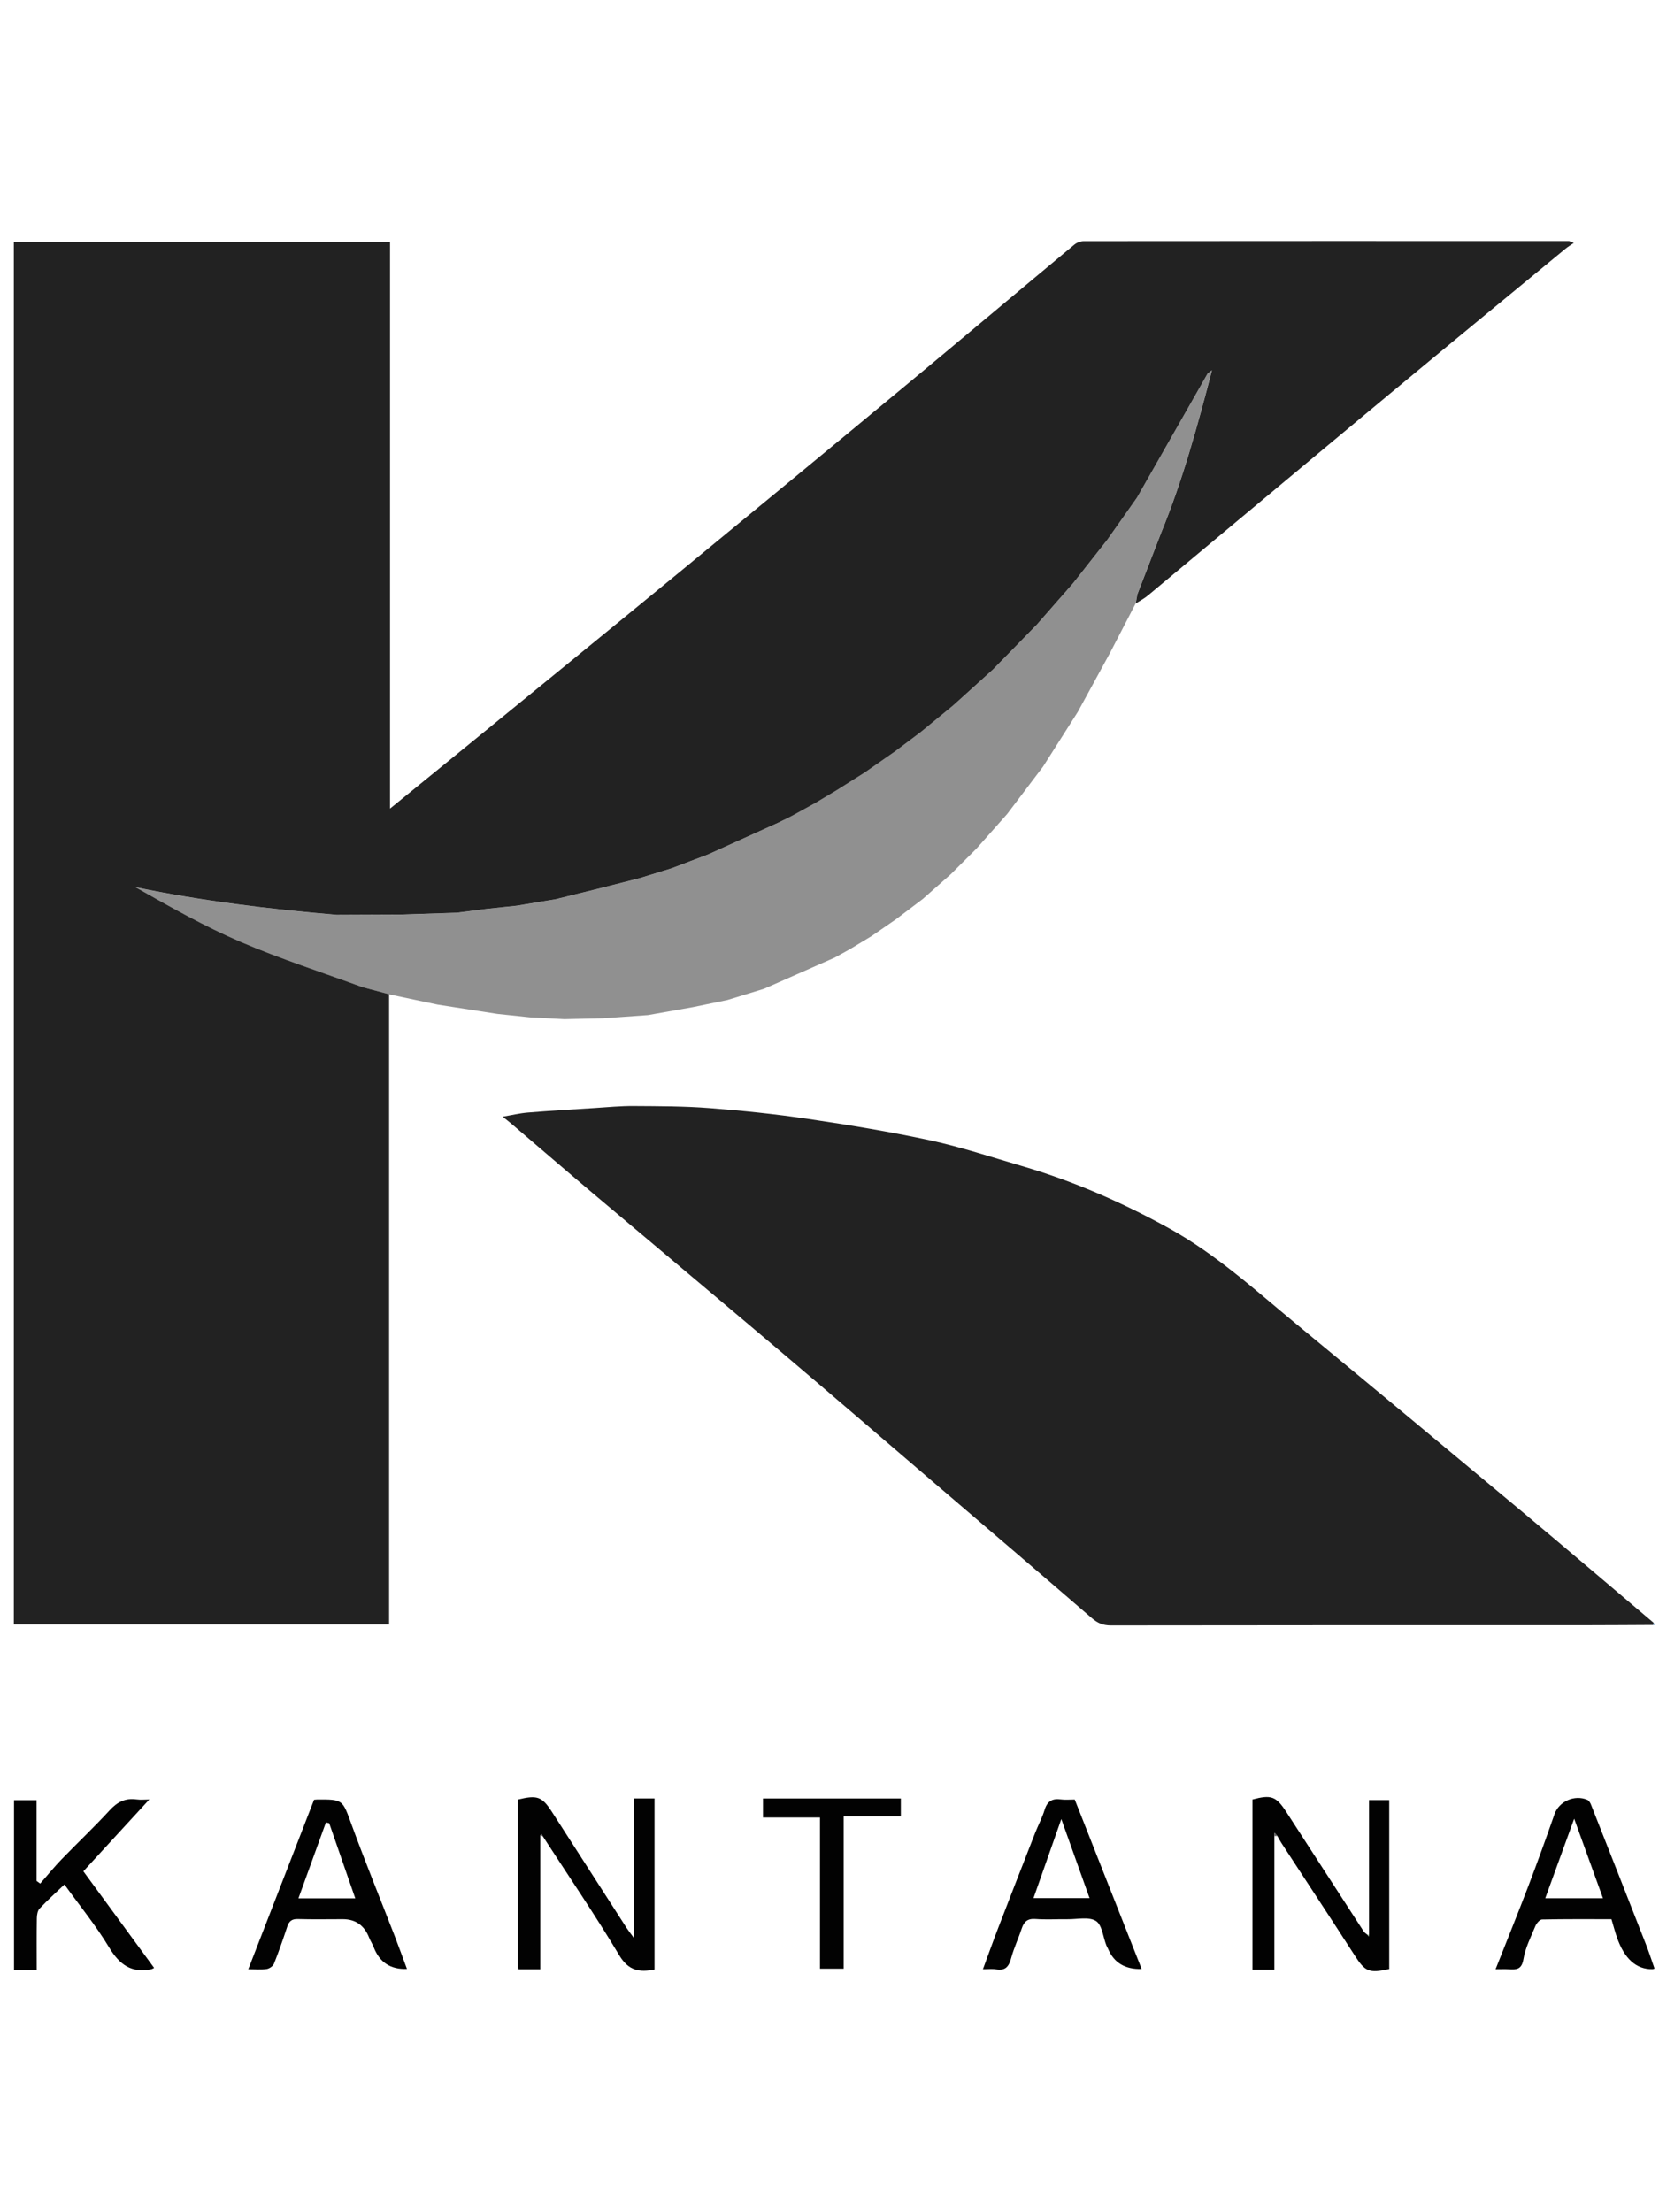 <?xml version="1.0" encoding="UTF-8"?>
<svg id="Layer_3" data-name="Layer 3" xmlns="http://www.w3.org/2000/svg" viewBox="0 0 60 80">
  <defs>
    <style>
      .cls-1 {
        fill: #020202;
      }

      .cls-2 {
        fill: #a0c2a1;
      }

      .cls-3, .cls-4 {
        fill: #222;
      }

      .cls-5 {
        fill: #3b74a6;
      }

      .cls-6 {
        fill: #5d5d5d;
      }

      .cls-4 {
        opacity: .5;
      }
    </style>
  </defs>
  <g>
    <path class="cls-3" d="m14.072,35.958v22.784H.5V8.747h13.606v20.494c.909-.74,1.758-1.43,2.606-2.122,2.591-2.116,5.185-4.228,7.769-6.351,2.741-2.252,5.477-4.509,8.207-6.774,2.059-1.708,4.105-3.432,6.161-5.143.09-.075.227-.131.342-.131,5.85-.006,11.701-.004,17.551-.003.023,0,.045.016.178.067-.126.087-.219.141-.3.209-2.172,1.791-4.347,3.578-6.512,5.377-2.867,2.383-5.726,4.777-8.59,7.163-.135.113-.295.195-.444.291.019-.109.039-.218.058-.326.29-.751.581-1.501.871-2.252.767-1.874,1.3-3.819,1.83-5.858-.108.085-.146.101-.163.129-.851,1.492-1.7,2.985-2.55,4.479-.36.511-.72,1.021-1.08,1.532-.411.522-.822,1.044-1.233,1.566-.437.499-.874.998-1.311,1.496-.526.539-1.053,1.077-1.579,1.616-.459.415-.918.83-1.377,1.245-.414.34-.827.679-1.241,1.019-.31.233-.62.467-.93.7-.365.254-.73.509-1.095.763-.334.211-.669.422-1.003.633-.259.155-.518.31-.777.465l-.853.47c-.155.079-.311.158-.466.237-.854.387-1.709.774-2.563,1.16-.444.168-.888.337-1.332.505-.385.119-.77.238-1.155.356-.518.132-1.036.263-1.554.395-.492.122-.985.243-1.477.365-.466.078-.932.155-1.398.233-.362.038-.724.077-1.086.115-.362.047-.725.094-1.087.14-.673.022-1.346.044-2.019.066-.778.003-1.556.007-2.333.01-2.437-.208-4.862-.501-7.272-1,1.253.711,2.502,1.419,3.813,1.981,1.434.614,2.925,1.093,4.392,1.632l.969.26Z"/>
    <path class="cls-3" d="m59.781,58.764c-.776.003-1.553.01-2.329.01-5.76,0-11.52-.002-17.28.007-.28,0-.476-.085-.685-.266-1.917-1.657-3.844-3.301-5.768-4.948-1.795-1.537-3.584-3.081-5.387-4.608-2.293-1.943-4.598-3.871-6.894-5.81-.977-.825-1.944-1.66-2.916-2.49-.097-.083-.197-.161-.342-.278.318-.054.612-.125.909-.149.804-.066,1.609-.113,2.414-.164.473-.03.946-.077,1.419-.073.913.006,1.83.005,2.739.076,1.192.092,2.383.215,3.565.391,1.476.219,2.951.46,4.409.774,1.118.241,2.21.605,3.31.926,1.864.544,3.63,1.316,5.33,2.253,1.702.939,3.126,2.242,4.609,3.467,2.711,2.238,5.414,4.486,8.113,6.739,1.611,1.346,3.207,2.71,4.81,4.065-.008.027-.017.053-.025.08Z"/>
    <path class="cls-1" d="m19.541,66.373v4.844h-.762l-.021-.025-.031.011v-6.125c.707-.172.876-.112,1.239.452.901,1.397,1.798,2.795,2.698,4.193.057.089.125.172.256.351v-5.037h.752v6.188c-.546.109-.94.045-1.275-.515-.876-1.464-1.839-2.875-2.768-4.308-.016-.027-.031-.053-.047-.08-.014.017-.027.035-.041.052Z"/>
    <path class="cls-1" d="m46.089,66.394v4.834h-.791v-6.154c.679-.179.853-.118,1.222.45.934,1.44,1.865,2.882,2.799,4.321.033.051.093.084.14.126.017.018.034.036.051.054.001-.02.002-.041.003-.061v-4.868h.73v6.111c-.742.161-.872.092-1.255-.503-.872-1.355-1.76-2.699-2.64-4.049-.055-.084-.101-.174-.151-.261-.034-.038-.068-.076-.102-.114-.002.038-.003.075-.005.113Z"/>
    <path class="cls-1" d="m2.33,68.148c-.312.298-.617.572-.897.869-.075.079-.099.23-.101.349-.01.618-.004,1.236-.004,1.873h-.821v-6.14h.816v2.921c.044.032.088.064.131.095.257-.294.504-.598.775-.879.575-.595,1.179-1.163,1.738-1.772.277-.302.567-.448.971-.392.147.02.299.003.461.003-.804.875-1.584,1.725-2.384,2.596.794,1.084,1.674,2.285,2.559,3.494-.055.028-.073.043-.093.047-.724.153-1.16-.165-1.533-.785-.474-.788-1.063-1.508-1.618-2.28Z"/>
    <path class="cls-1" d="m54.089,71.214c.413-1.045.812-2.029,1.19-3.02.327-.858.639-1.722.942-2.589.159-.456.717-.717,1.186-.518.058.025.107.105.132.17.664,1.681,1.326,3.363,1.985,5.046.114.291.209.589.314.885-.029.011-.05.024-.07.024q-.886.015-1.292-1.158c-.069-.201-.123-.407-.196-.651-.835,0-1.673-.007-2.511.011-.084.002-.199.139-.24.238-.163.393-.364.785-.432,1.197-.062.377-.253.383-.528.367-.141-.009-.283-.002-.479-.002Zm2.844-5.445c-.369,1.013-.701,1.929-1.047,2.878h2.088c-.341-.941-.671-1.853-1.042-2.878Z"/>
    <path class="cls-1" d="m41.29,71.205q-.894.026-1.213-.725c-.019-.046-.048-.088-.066-.134-.119-.304-.154-.74-.376-.879-.254-.159-.673-.059-1.02-.063-.388-.005-.778.021-1.164-.008-.288-.022-.418.096-.501.349-.117.356-.281.698-.378,1.059-.082.307-.208.475-.551.414-.137-.024-.282-.004-.473-.004.192-.52.366-1.009.553-1.494.441-1.146.887-2.29,1.335-3.433.11-.281.256-.549.343-.836.095-.314.277-.422.59-.379.152.021.309.004.5.004.803,2.032,1.607,4.068,2.421,6.13Zm-3.912-2.564h2.027c-.338-.946-.664-1.858-1.021-2.858-.354,1.007-.676,1.92-1.006,2.858Z"/>
    <path class="cls-1" d="m11.357,65.084c.049-.004.075-.008.1-.008.96-.008.928.004,1.259.91.493,1.349,1.036,2.678,1.555,4.017.154.396.297.797.447,1.2q-.887.036-1.203-.788c-.045-.118-.118-.225-.164-.342q-.262-.669-.949-.67c-.543,0-1.087.011-1.629-.005-.218-.006-.319.077-.384.273-.149.451-.305.901-.48,1.342-.035.088-.167.178-.265.193-.202.03-.411.009-.665.009.799-2.058,1.586-4.087,2.379-6.13Zm.548.848c-.039-.009-.079-.017-.118-.026-.327.903-.655,1.807-.994,2.744h2.056c-.321-.924-.632-1.821-.943-2.718Z"/>
    <path class="cls-1" d="m27.594,65.726v-.688h4.986v.651h-2.067v5.505h-.857v-5.468h-2.063Z"/>
    <path class="cls-6" d="m46.089,66.394c.002-.038.003-.075.005-.113.034.038.068.076.102.114-.036,0-.071,0-.107,0Z"/>
    <path class="cls-5" d="m59.781,58.764c.008-.027.017-.053.025-.08.013.025.025.05.038.075-.021.002-.042.003-.063.005Z"/>
    <path class="cls-6" d="m19.541,66.373c.014-.017.027-.035.041-.052.016.027.031.053.047.08-.029-.009-.058-.018-.088-.027Z"/>
    <path class="cls-2" d="m49.513,69.965c-.001.02-.002.041-.003.061-.017-.018-.034-.036-.051-.054.015-.023.033-.025.054-.007Z"/>
    <path class="cls-6" d="m18.727,71.202l.031-.011.021.025c-.02.015-.039.029-.059.044.002-.019.004-.039.006-.058Z"/>
  </g>
  <path class="cls-4" d="m43.669,13.519c-.851,1.492-1.7,2.985-2.55,4.479-.36.511-.72,1.021-1.08,1.532-.411.522-.822,1.044-1.233,1.566-.437.499-.874.998-1.311,1.496-.527.539-1.053,1.077-1.58,1.616-.459.415-.918.83-1.377,1.245l-6.206,4.206c-.053.027-.106.054-.159.081-.854.387-1.709.774-2.563,1.16-.444.168-.888.337-1.332.505-.385.119-.77.238-1.155.356-.518.132-1.036.263-1.554.395-.492.122-.985.243-1.478.365-.466.078-.932.155-1.398.233-.362.038-.724.077-1.086.115l-1.087.14c-.673.022-1.346.044-2.019.066-.778.003-1.555.007-2.333.01-2.437-.208-4.862-.501-7.272-1,1.253.711,2.501,1.419,3.813,1.981,1.434.614,2.925,1.094,4.392,1.632.323.087.646.173.969.26.584.123,1.168.247,1.752.371.724.113,1.447.225,2.171.338h0c.39.041.78.082,1.17.123.415.022.829.044,1.244.066.466-.01.933-.02,1.399-.031.543-.039,1.086-.077,1.629-.116.544-.096,1.087-.193,1.631-.289l1.243-.257c.442-.136.884-.271,1.326-.407.852-.376,1.704-.751,2.555-1.127.182-.101.364-.202.546-.303.259-.156.517-.313.776-.469.296-.203.592-.406.887-.61.325-.246.649-.492.974-.737.339-.299.677-.599,1.016-.898.311-.31.621-.62.932-.93.368-.415.736-.83,1.104-1.245.434-.573.868-1.146,1.302-1.719l1.256-1.979c.386-.707.772-1.414,1.158-2.12l.928-1.79c.02-.109.039-.218.058-.326l.871-2.252c.767-1.874,1.3-3.819,1.83-5.858-.108.085-.146.101-.163.129Z"/>
</svg>